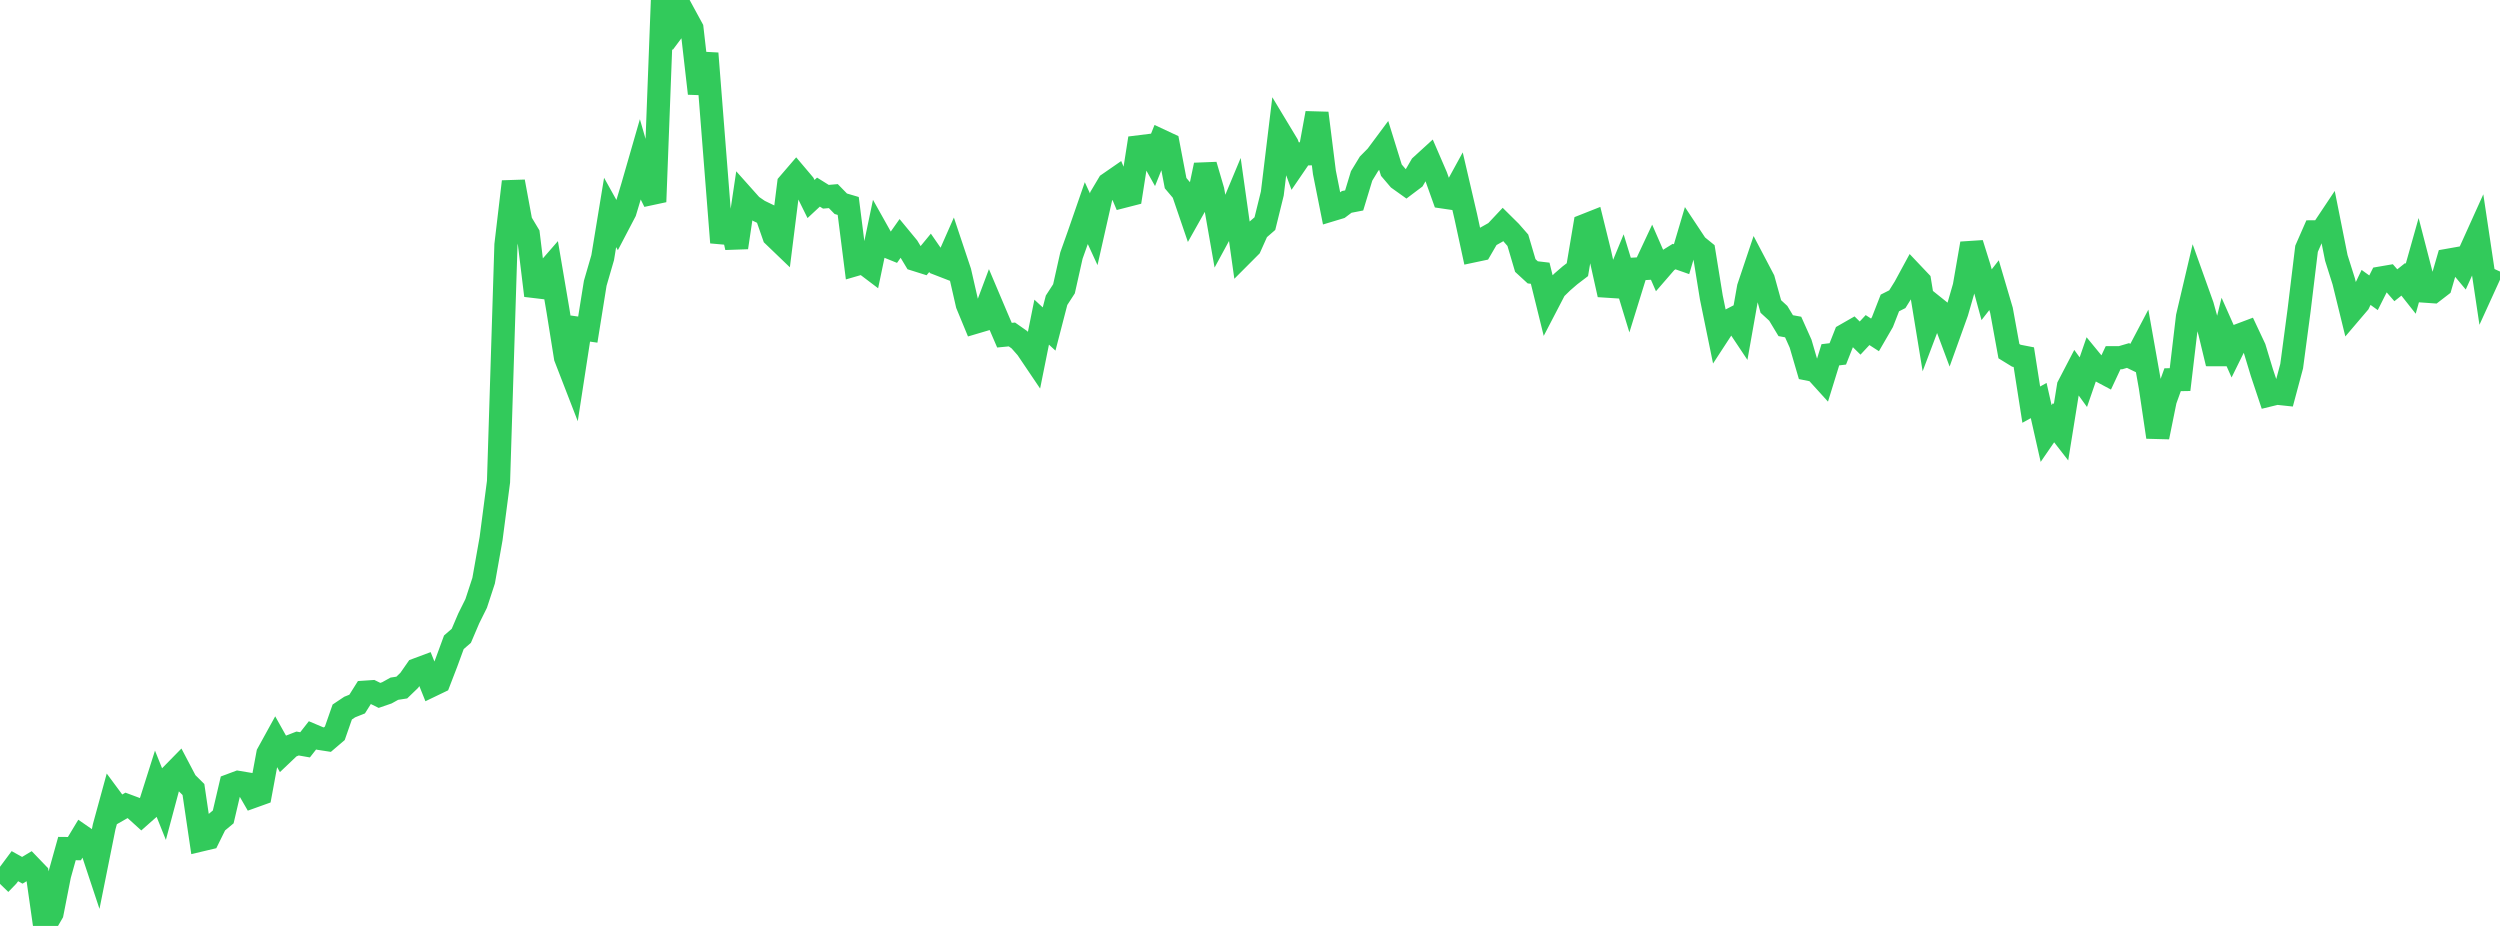 <?xml version="1.0" standalone="no"?>
<!DOCTYPE svg PUBLIC "-//W3C//DTD SVG 1.1//EN" "http://www.w3.org/Graphics/SVG/1.1/DTD/svg11.dtd">

<svg width="135" height="50" viewBox="0 0 135 50" preserveAspectRatio="none" 
  xmlns="http://www.w3.org/2000/svg"
  xmlns:xlink="http://www.w3.org/1999/xlink">


<polyline points="0.0, 47.73 0.402, 47.314 0.804, 46.773 1.205, 46.996 1.607, 46.755 2.009, 47.173 2.411, 50.0 2.812, 49.308 3.214, 47.26 3.616, 45.822 4.018, 45.826 4.42, 45.158 4.821, 45.435 5.223, 46.647 5.625, 44.645 6.027, 43.177 6.429, 43.72 6.83, 43.491 7.232, 43.641 7.634, 44.005 8.036, 43.649 8.438, 42.382 8.839, 43.381 9.241, 41.88 9.643, 41.47 10.045, 42.235 10.446, 42.633 10.848, 45.358 11.25, 45.263 11.652, 44.448 12.054, 44.113 12.455, 42.398 12.857, 42.248 13.259, 42.315 13.661, 43.011 14.062, 42.867 14.464, 40.701 14.866, 39.97 15.268, 40.688 15.67, 40.306 16.071, 40.15 16.473, 40.221 16.875, 39.708 17.277, 39.878 17.679, 39.94 18.08, 39.598 18.482, 38.448 18.884, 38.18 19.286, 38.019 19.688, 37.379 20.089, 37.352 20.491, 37.551 20.893, 37.413 21.295, 37.19 21.696, 37.128 22.098, 36.74 22.5, 36.163 22.902, 36.013 23.304, 37.014 23.705, 36.821 24.107, 35.778 24.509, 34.683 24.911, 34.334 25.312, 33.394 25.714, 32.585 26.116, 31.357 26.518, 29.09 26.92, 26.011 27.321, 13.219 27.723, 9.809 28.125, 11.981 28.527, 12.652 28.929, 15.959 29.33, 14.886 29.732, 14.425 30.134, 16.789 30.536, 19.302 30.938, 20.34 31.339, 17.742 31.741, 17.799 32.143, 15.295 32.545, 13.913 32.946, 11.472 33.348, 12.195 33.75, 11.427 34.152, 10.088 34.554, 8.693 34.955, 10.083 35.357, 10.895 35.759, 0.315 36.161, 0.0 36.562, 1.337 36.964, 0.799 37.366, 1.538 37.768, 5.046 38.17, 2.884 38.571, 7.986 38.973, 13.096 39.375, 11.547 39.777, 13.366 40.179, 10.661 40.58, 11.11 40.982, 11.387 41.384, 11.581 41.786, 12.735 42.188, 13.121 42.589, 9.927 42.991, 9.459 43.393, 9.934 43.795, 10.747 44.196, 10.374 44.598, 10.625 45.0, 10.59 45.402, 11.002 45.804, 11.121 46.205, 14.285 46.607, 14.168 47.009, 14.472 47.411, 12.551 47.812, 13.267 48.214, 13.43 48.616, 12.859 49.018, 13.346 49.42, 14.015 49.821, 14.141 50.223, 13.653 50.625, 14.234 51.027, 14.39 51.429, 13.478 51.83, 14.678 52.232, 16.436 52.634, 17.41 53.036, 17.291 53.438, 16.219 53.839, 17.166 54.241, 18.1 54.643, 18.061 55.045, 18.343 55.446, 18.797 55.848, 19.393 56.25, 17.396 56.652, 17.767 57.054, 16.215 57.455, 15.596 57.857, 13.8 58.259, 12.67 58.661, 11.51 59.062, 12.381 59.464, 10.602 59.866, 9.926 60.268, 9.648 60.67, 10.602 61.071, 10.499 61.473, 7.932 61.875, 7.882 62.277, 8.6 62.679, 7.594 63.08, 7.781 63.482, 9.89 63.884, 10.365 64.286, 11.542 64.688, 10.827 65.089, 8.914 65.491, 10.284 65.893, 12.575 66.295, 11.834 66.696, 10.873 67.098, 13.724 67.5, 13.321 67.902, 12.424 68.304, 12.075 68.705, 10.449 69.107, 7.129 69.509, 7.796 69.911, 8.895 70.312, 8.308 70.714, 8.305 71.116, 6.11 71.518, 9.31 71.92, 11.325 72.321, 11.204 72.723, 10.902 73.125, 10.824 73.527, 9.5 73.929, 8.839 74.33, 8.434 74.732, 7.893 75.134, 9.189 75.536, 9.661 75.938, 9.948 76.339, 9.646 76.741, 8.954 77.143, 8.587 77.545, 9.518 77.946, 10.64 78.348, 10.699 78.75, 9.965 79.152, 11.692 79.554, 13.549 79.955, 13.464 80.357, 12.771 80.759, 12.545 81.161, 12.117 81.562, 12.514 81.964, 12.974 82.366, 14.337 82.768, 14.707 83.17, 14.754 83.571, 16.38 83.973, 15.607 84.375, 15.216 84.777, 14.869 85.179, 14.562 85.58, 12.176 85.982, 12.017 86.384, 13.647 86.786, 15.453 87.188, 15.479 87.589, 14.506 87.991, 15.823 88.393, 14.525 88.795, 14.502 89.196, 13.647 89.598, 14.569 90.0, 14.105 90.402, 13.855 90.804, 13.996 91.205, 12.643 91.607, 13.249 92.009, 13.575 92.411, 16.057 92.812, 18.014 93.214, 17.398 93.616, 17.19 94.018, 17.793 94.42, 15.526 94.821, 14.331 95.223, 15.097 95.625, 16.55 96.027, 16.919 96.429, 17.586 96.83, 17.659 97.232, 18.557 97.634, 19.932 98.036, 20.013 98.438, 20.456 98.839, 19.158 99.241, 19.11 99.643, 18.093 100.045, 17.863 100.446, 18.256 100.848, 17.824 101.25, 18.084 101.652, 17.39 102.054, 16.359 102.455, 16.157 102.857, 15.513 103.259, 14.772 103.661, 15.196 104.062, 17.645 104.464, 16.58 104.866, 16.902 105.268, 17.978 105.67, 16.859 106.071, 15.468 106.473, 13.151 106.875, 14.437 107.277, 15.915 107.679, 15.399 108.08, 16.758 108.482, 18.962 108.884, 19.209 109.286, 19.287 109.688, 21.851 110.089, 21.629 110.491, 23.41 110.893, 22.825 111.295, 23.343 111.696, 20.855 112.098, 20.082 112.5, 20.637 112.902, 19.472 113.304, 19.962 113.705, 20.176 114.107, 19.317 114.509, 19.316 114.911, 19.198 115.312, 19.392 115.714, 18.627 116.116, 20.893 116.518, 23.601 116.92, 21.621 117.321, 20.505 117.723, 20.498 118.125, 17.099 118.527, 15.39 118.929, 16.513 119.33, 17.962 119.732, 19.63 120.134, 18.002 120.536, 18.909 120.938, 18.094 121.339, 17.943 121.741, 18.798 122.143, 20.124 122.545, 21.33 122.946, 21.232 123.348, 21.275 123.75, 19.773 124.152, 16.748 124.554, 13.434 124.955, 12.519 125.357, 12.516 125.759, 11.913 126.161, 13.926 126.562, 15.195 126.964, 16.833 127.366, 16.361 127.768, 15.52 128.17, 15.81 128.571, 15.012 128.973, 14.943 129.375, 15.404 129.777, 15.084 130.179, 15.593 130.58, 14.169 130.982, 15.724 131.384, 15.752 131.786, 15.442 132.188, 14.055 132.589, 13.984 132.991, 14.467 133.393, 13.574 133.795, 12.684 134.196, 15.362 134.598, 14.48" fill="none" stroke="#32ca5b" stroke-width="1.25"/>

</svg>